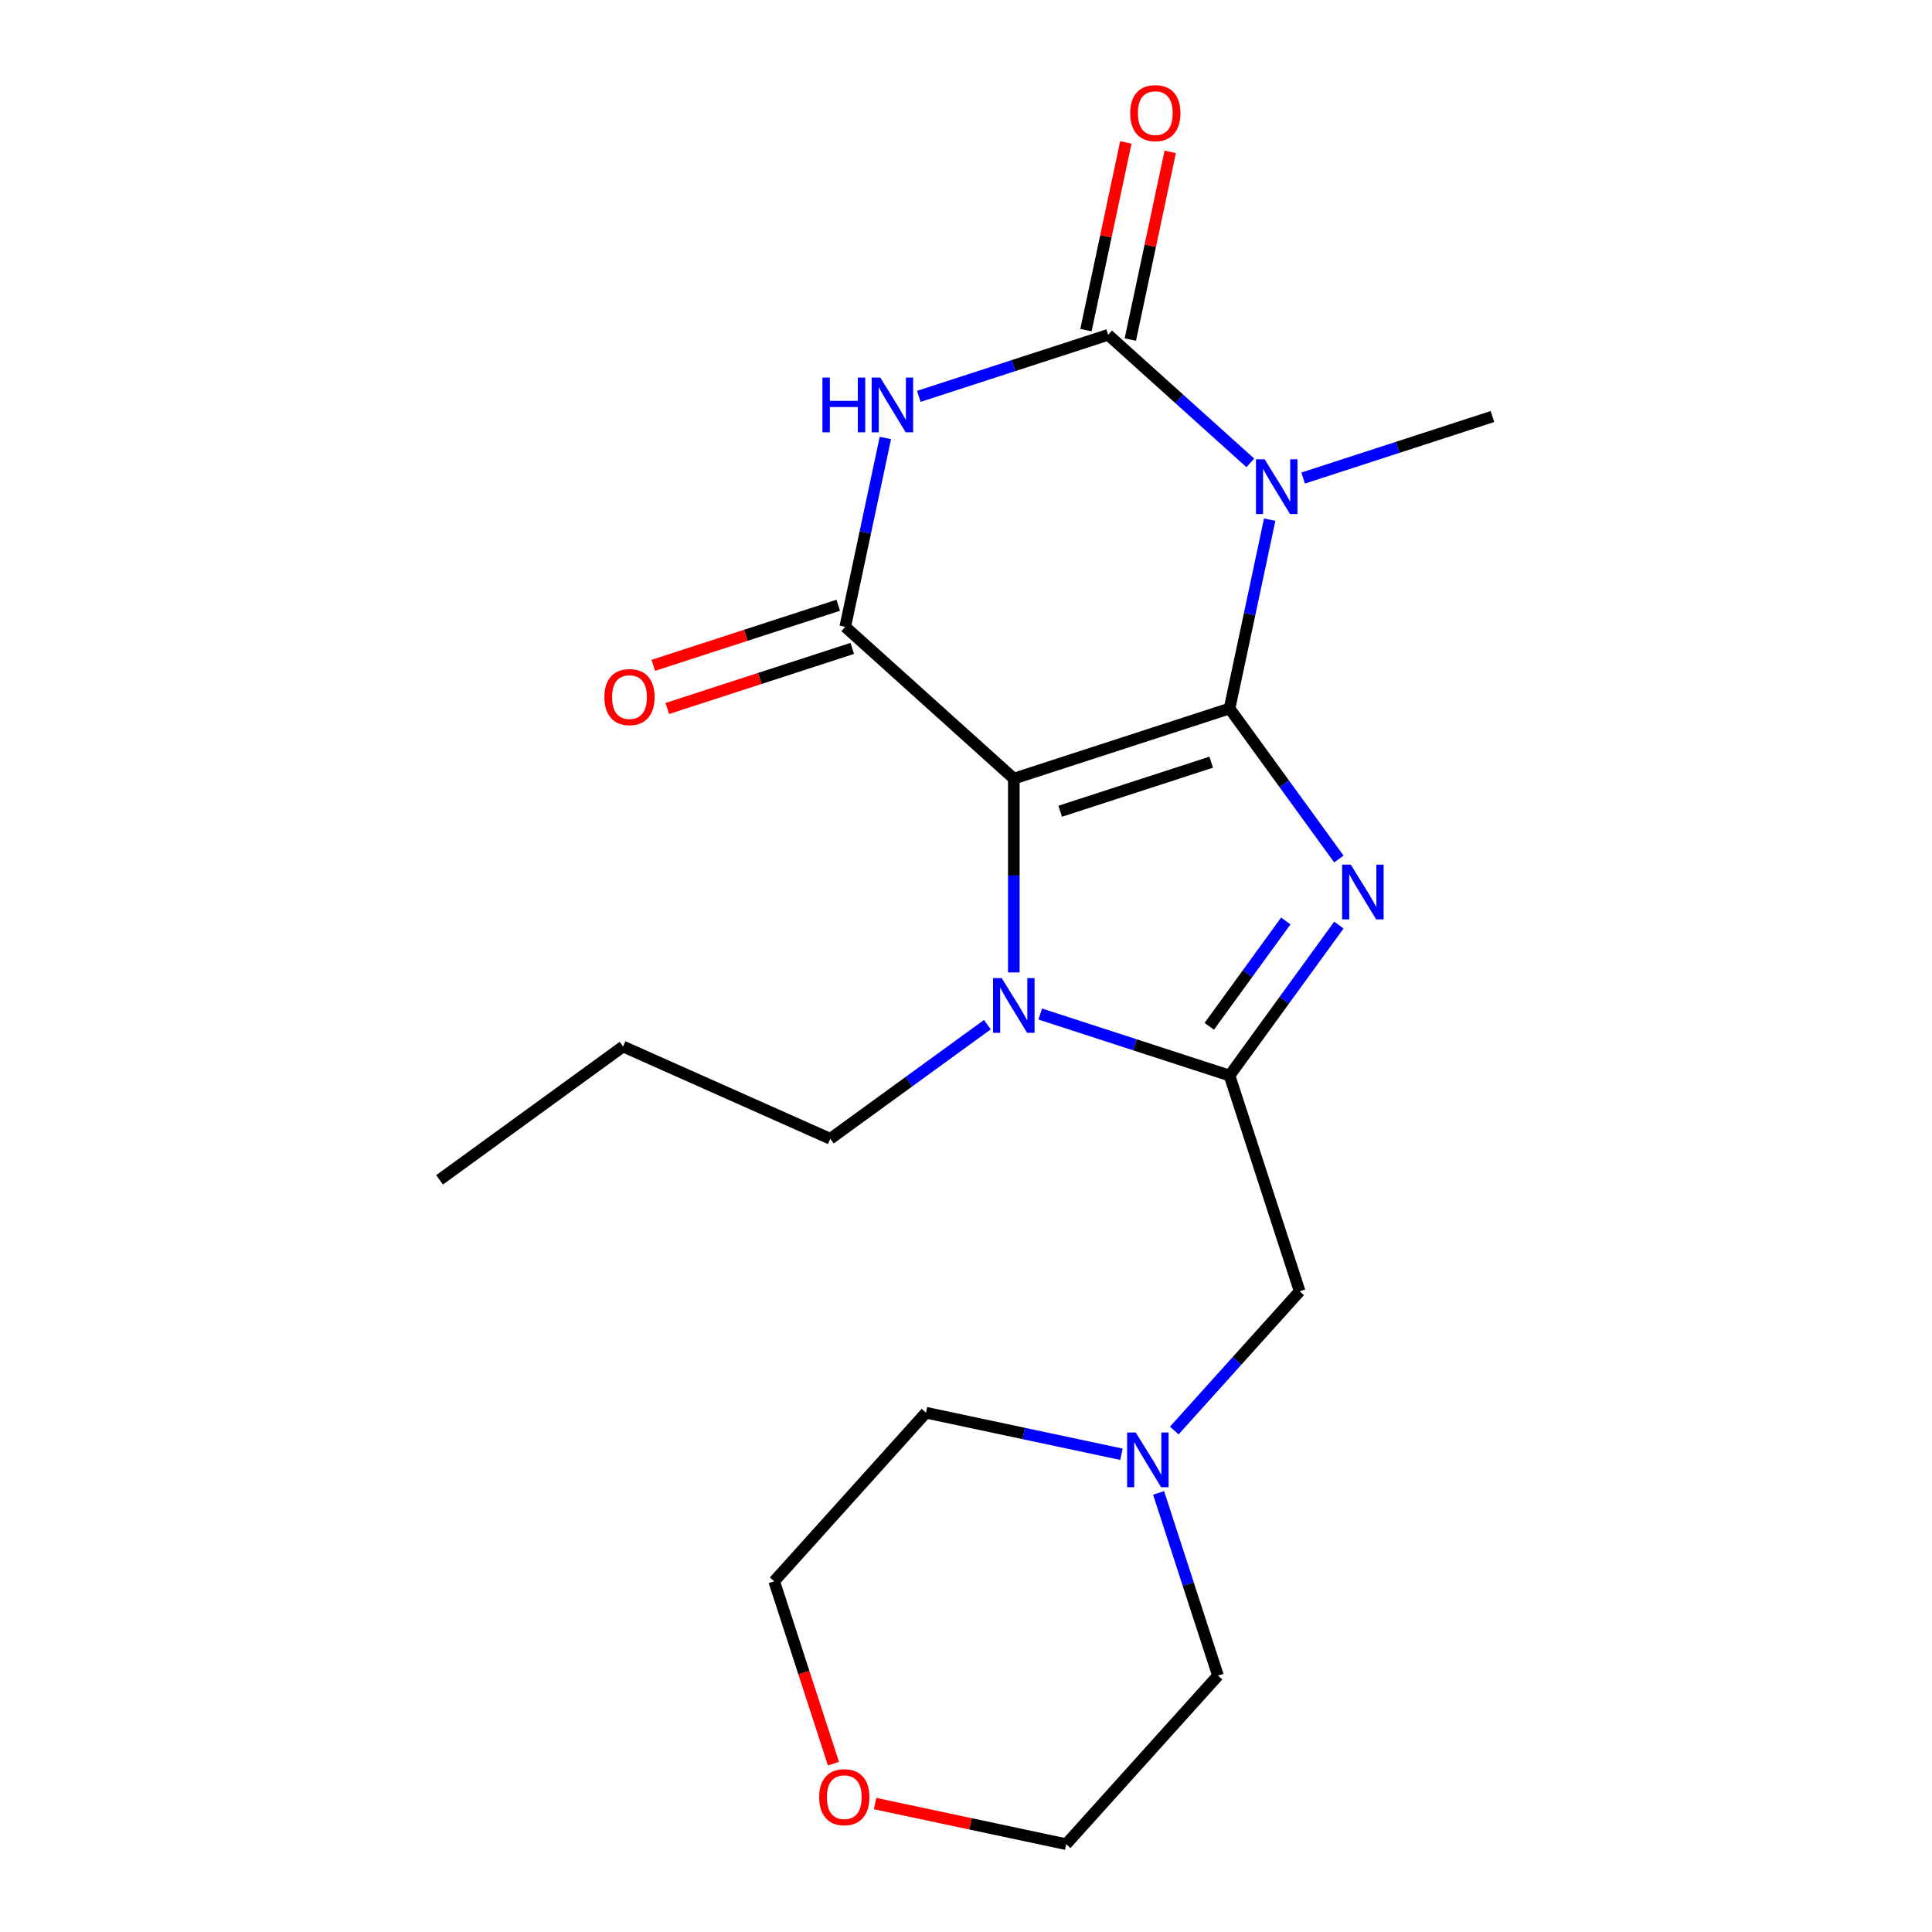 <?xml version='1.0' encoding='iso-8859-1'?>
<svg version='1.1' baseProfile='full'
              xmlns='http://www.w3.org/2000/svg'
                      xmlns:rdkit='http://www.rdkit.org/xml'
                      xmlns:xlink='http://www.w3.org/1999/xlink'
                  xml:space='preserve'
width='1000px' height='1000px' viewBox='0 0 1000 1000'>
<!-- END OF HEADER -->
<rect style='opacity:1.0;fill:#FFFFFF;stroke:none' width='1000' height='1000' x='0' y='0'> </rect>
<path class='bond-0' d='M 636.414,366.728 L 524.748,403.01' style='fill:none;fill-rule:evenodd;stroke:#000000;stroke-width:6px;stroke-linecap:butt;stroke-linejoin:miter;stroke-opacity:1' />
<path class='bond-0' d='M 626.92,394.503 L 548.754,419.901' style='fill:none;fill-rule:evenodd;stroke:#000000;stroke-width:6px;stroke-linecap:butt;stroke-linejoin:miter;stroke-opacity:1' />
<path class='bond-1' d='M 636.414,366.728 L 664.71,405.674' style='fill:none;fill-rule:evenodd;stroke:#000000;stroke-width:6px;stroke-linecap:butt;stroke-linejoin:miter;stroke-opacity:1' />
<path class='bond-1' d='M 664.71,405.674 L 693.007,444.621' style='fill:none;fill-rule:evenodd;stroke:#0000FF;stroke-width:6px;stroke-linecap:butt;stroke-linejoin:miter;stroke-opacity:1' />
<path class='bond-2' d='M 636.414,366.728 L 646.803,317.852' style='fill:none;fill-rule:evenodd;stroke:#000000;stroke-width:6px;stroke-linecap:butt;stroke-linejoin:miter;stroke-opacity:1' />
<path class='bond-2' d='M 646.803,317.852 L 657.191,268.976' style='fill:none;fill-rule:evenodd;stroke:#0000FF;stroke-width:6px;stroke-linecap:butt;stroke-linejoin:miter;stroke-opacity:1' />
<path class='bond-5' d='M 524.748,403.01 L 437.493,324.446' style='fill:none;fill-rule:evenodd;stroke:#000000;stroke-width:6px;stroke-linecap:butt;stroke-linejoin:miter;stroke-opacity:1' />
<path class='bond-7' d='M 524.748,403.01 L 524.748,453.169' style='fill:none;fill-rule:evenodd;stroke:#000000;stroke-width:6px;stroke-linecap:butt;stroke-linejoin:miter;stroke-opacity:1' />
<path class='bond-7' d='M 524.748,453.169 L 524.748,503.327' style='fill:none;fill-rule:evenodd;stroke:#0000FF;stroke-width:6px;stroke-linecap:butt;stroke-linejoin:miter;stroke-opacity:1' />
<path class='bond-6' d='M 693.007,478.812 L 664.71,517.758' style='fill:none;fill-rule:evenodd;stroke:#0000FF;stroke-width:6px;stroke-linecap:butt;stroke-linejoin:miter;stroke-opacity:1' />
<path class='bond-6' d='M 664.71,517.758 L 636.414,556.705' style='fill:none;fill-rule:evenodd;stroke:#000000;stroke-width:6px;stroke-linecap:butt;stroke-linejoin:miter;stroke-opacity:1' />
<path class='bond-6' d='M 665.52,476.693 L 645.712,503.956' style='fill:none;fill-rule:evenodd;stroke:#0000FF;stroke-width:6px;stroke-linecap:butt;stroke-linejoin:miter;stroke-opacity:1' />
<path class='bond-6' d='M 645.712,503.956 L 625.905,531.218' style='fill:none;fill-rule:evenodd;stroke:#000000;stroke-width:6px;stroke-linecap:butt;stroke-linejoin:miter;stroke-opacity:1' />
<path class='bond-3' d='M 647.15,239.568 L 610.36,206.442' style='fill:none;fill-rule:evenodd;stroke:#0000FF;stroke-width:6px;stroke-linecap:butt;stroke-linejoin:miter;stroke-opacity:1' />
<path class='bond-3' d='M 610.36,206.442 L 573.571,173.317' style='fill:none;fill-rule:evenodd;stroke:#000000;stroke-width:6px;stroke-linecap:butt;stroke-linejoin:miter;stroke-opacity:1' />
<path class='bond-12' d='M 674.5,247.438 L 723.496,231.518' style='fill:none;fill-rule:evenodd;stroke:#0000FF;stroke-width:6px;stroke-linecap:butt;stroke-linejoin:miter;stroke-opacity:1' />
<path class='bond-12' d='M 723.496,231.518 L 772.491,215.599' style='fill:none;fill-rule:evenodd;stroke:#000000;stroke-width:6px;stroke-linecap:butt;stroke-linejoin:miter;stroke-opacity:1' />
<path class='bond-4' d='M 573.571,173.317 L 524.575,189.236' style='fill:none;fill-rule:evenodd;stroke:#000000;stroke-width:6px;stroke-linecap:butt;stroke-linejoin:miter;stroke-opacity:1' />
<path class='bond-4' d='M 524.575,189.236 L 475.58,205.156' style='fill:none;fill-rule:evenodd;stroke:#0000FF;stroke-width:6px;stroke-linecap:butt;stroke-linejoin:miter;stroke-opacity:1' />
<path class='bond-10' d='M 585.055,175.758 L 595.38,127.182' style='fill:none;fill-rule:evenodd;stroke:#000000;stroke-width:6px;stroke-linecap:butt;stroke-linejoin:miter;stroke-opacity:1' />
<path class='bond-10' d='M 595.38,127.182 L 605.706,78.606' style='fill:none;fill-rule:evenodd;stroke:#FF0000;stroke-width:6px;stroke-linecap:butt;stroke-linejoin:miter;stroke-opacity:1' />
<path class='bond-10' d='M 562.086,170.876 L 572.411,122.3' style='fill:none;fill-rule:evenodd;stroke:#000000;stroke-width:6px;stroke-linecap:butt;stroke-linejoin:miter;stroke-opacity:1' />
<path class='bond-10' d='M 572.411,122.3 L 582.736,73.724' style='fill:none;fill-rule:evenodd;stroke:#FF0000;stroke-width:6px;stroke-linecap:butt;stroke-linejoin:miter;stroke-opacity:1' />
<path class='bond-22' d='M 458.271,226.695 L 447.882,275.57' style='fill:none;fill-rule:evenodd;stroke:#0000FF;stroke-width:6px;stroke-linecap:butt;stroke-linejoin:miter;stroke-opacity:1' />
<path class='bond-22' d='M 447.882,275.57 L 437.493,324.446' style='fill:none;fill-rule:evenodd;stroke:#000000;stroke-width:6px;stroke-linecap:butt;stroke-linejoin:miter;stroke-opacity:1' />
<path class='bond-11' d='M 433.865,313.279 L 386,328.832' style='fill:none;fill-rule:evenodd;stroke:#000000;stroke-width:6px;stroke-linecap:butt;stroke-linejoin:miter;stroke-opacity:1' />
<path class='bond-11' d='M 386,328.832 L 338.135,344.384' style='fill:none;fill-rule:evenodd;stroke:#FF0000;stroke-width:6px;stroke-linecap:butt;stroke-linejoin:miter;stroke-opacity:1' />
<path class='bond-11' d='M 441.122,335.612 L 393.256,351.165' style='fill:none;fill-rule:evenodd;stroke:#000000;stroke-width:6px;stroke-linecap:butt;stroke-linejoin:miter;stroke-opacity:1' />
<path class='bond-11' d='M 393.256,351.165 L 345.391,366.717' style='fill:none;fill-rule:evenodd;stroke:#FF0000;stroke-width:6px;stroke-linecap:butt;stroke-linejoin:miter;stroke-opacity:1' />
<path class='bond-8' d='M 636.414,556.705 L 672.696,668.371' style='fill:none;fill-rule:evenodd;stroke:#000000;stroke-width:6px;stroke-linecap:butt;stroke-linejoin:miter;stroke-opacity:1' />
<path class='bond-21' d='M 636.414,556.705 L 587.418,540.785' style='fill:none;fill-rule:evenodd;stroke:#000000;stroke-width:6px;stroke-linecap:butt;stroke-linejoin:miter;stroke-opacity:1' />
<path class='bond-21' d='M 587.418,540.785 L 538.423,524.866' style='fill:none;fill-rule:evenodd;stroke:#0000FF;stroke-width:6px;stroke-linecap:butt;stroke-linejoin:miter;stroke-opacity:1' />
<path class='bond-14' d='M 511.073,530.358 L 470.416,559.897' style='fill:none;fill-rule:evenodd;stroke:#0000FF;stroke-width:6px;stroke-linecap:butt;stroke-linejoin:miter;stroke-opacity:1' />
<path class='bond-14' d='M 470.416,559.897 L 429.759,589.436' style='fill:none;fill-rule:evenodd;stroke:#000000;stroke-width:6px;stroke-linecap:butt;stroke-linejoin:miter;stroke-opacity:1' />
<path class='bond-9' d='M 672.696,668.371 L 640.252,704.404' style='fill:none;fill-rule:evenodd;stroke:#000000;stroke-width:6px;stroke-linecap:butt;stroke-linejoin:miter;stroke-opacity:1' />
<path class='bond-9' d='M 640.252,704.404 L 607.807,740.437' style='fill:none;fill-rule:evenodd;stroke:#0000FF;stroke-width:6px;stroke-linecap:butt;stroke-linejoin:miter;stroke-opacity:1' />
<path class='bond-15' d='M 599.687,772.721 L 615.05,820.006' style='fill:none;fill-rule:evenodd;stroke:#0000FF;stroke-width:6px;stroke-linecap:butt;stroke-linejoin:miter;stroke-opacity:1' />
<path class='bond-15' d='M 615.05,820.006 L 630.414,867.291' style='fill:none;fill-rule:evenodd;stroke:#000000;stroke-width:6px;stroke-linecap:butt;stroke-linejoin:miter;stroke-opacity:1' />
<path class='bond-16' d='M 580.457,752.718 L 529.871,741.966' style='fill:none;fill-rule:evenodd;stroke:#0000FF;stroke-width:6px;stroke-linecap:butt;stroke-linejoin:miter;stroke-opacity:1' />
<path class='bond-16' d='M 529.871,741.966 L 479.285,731.214' style='fill:none;fill-rule:evenodd;stroke:#000000;stroke-width:6px;stroke-linecap:butt;stroke-linejoin:miter;stroke-opacity:1' />
<path class='bond-13' d='M 431.397,912.879 L 416.059,865.673' style='fill:none;fill-rule:evenodd;stroke:#FF0000;stroke-width:6px;stroke-linecap:butt;stroke-linejoin:miter;stroke-opacity:1' />
<path class='bond-13' d='M 416.059,865.673 L 400.721,818.468' style='fill:none;fill-rule:evenodd;stroke:#000000;stroke-width:6px;stroke-linecap:butt;stroke-linejoin:miter;stroke-opacity:1' />
<path class='bond-23' d='M 452.939,933.521 L 502.394,944.033' style='fill:none;fill-rule:evenodd;stroke:#FF0000;stroke-width:6px;stroke-linecap:butt;stroke-linejoin:miter;stroke-opacity:1' />
<path class='bond-23' d='M 502.394,944.033 L 551.85,954.545' style='fill:none;fill-rule:evenodd;stroke:#000000;stroke-width:6px;stroke-linecap:butt;stroke-linejoin:miter;stroke-opacity:1' />
<path class='bond-19' d='M 429.759,589.436 L 322.498,541.68' style='fill:none;fill-rule:evenodd;stroke:#000000;stroke-width:6px;stroke-linecap:butt;stroke-linejoin:miter;stroke-opacity:1' />
<path class='bond-17' d='M 630.414,867.291 L 551.85,954.545' style='fill:none;fill-rule:evenodd;stroke:#000000;stroke-width:6px;stroke-linecap:butt;stroke-linejoin:miter;stroke-opacity:1' />
<path class='bond-18' d='M 479.285,731.214 L 400.721,818.468' style='fill:none;fill-rule:evenodd;stroke:#000000;stroke-width:6px;stroke-linecap:butt;stroke-linejoin:miter;stroke-opacity:1' />
<path class='bond-20' d='M 322.498,541.68 L 227.509,610.693' style='fill:none;fill-rule:evenodd;stroke:#000000;stroke-width:6px;stroke-linecap:butt;stroke-linejoin:miter;stroke-opacity:1' />
<path  class='atom-2' d='M 699.167 447.556
L 708.447 462.556
Q 709.367 464.036, 710.847 466.716
Q 712.327 469.396, 712.407 469.556
L 712.407 447.556
L 716.167 447.556
L 716.167 475.876
L 712.287 475.876
L 702.327 459.476
Q 701.167 457.556, 699.927 455.356
Q 698.727 453.156, 698.367 452.476
L 698.367 475.876
L 694.687 475.876
L 694.687 447.556
L 699.167 447.556
' fill='#0000FF'/>
<path  class='atom-3' d='M 654.565 237.721
L 663.845 252.721
Q 664.765 254.201, 666.245 256.881
Q 667.725 259.561, 667.805 259.721
L 667.805 237.721
L 671.565 237.721
L 671.565 266.041
L 667.685 266.041
L 657.725 249.641
Q 656.565 247.721, 655.325 245.521
Q 654.125 243.321, 653.765 242.641
L 653.765 266.041
L 650.085 266.041
L 650.085 237.721
L 654.565 237.721
' fill='#0000FF'/>
<path  class='atom-5' d='M 425.685 195.439
L 429.525 195.439
L 429.525 207.479
L 444.005 207.479
L 444.005 195.439
L 447.845 195.439
L 447.845 223.759
L 444.005 223.759
L 444.005 210.679
L 429.525 210.679
L 429.525 223.759
L 425.685 223.759
L 425.685 195.439
' fill='#0000FF'/>
<path  class='atom-5' d='M 455.645 195.439
L 464.925 210.439
Q 465.845 211.919, 467.325 214.599
Q 468.805 217.279, 468.885 217.439
L 468.885 195.439
L 472.645 195.439
L 472.645 223.759
L 468.765 223.759
L 458.805 207.359
Q 457.645 205.439, 456.405 203.239
Q 455.205 201.039, 454.845 200.359
L 454.845 223.759
L 451.165 223.759
L 451.165 195.439
L 455.645 195.439
' fill='#0000FF'/>
<path  class='atom-8' d='M 518.488 506.263
L 527.768 521.263
Q 528.688 522.743, 530.168 525.423
Q 531.648 528.103, 531.728 528.263
L 531.728 506.263
L 535.488 506.263
L 535.488 534.583
L 531.608 534.583
L 521.648 518.183
Q 520.488 516.263, 519.248 514.063
Q 518.048 511.863, 517.688 511.183
L 517.688 534.583
L 514.008 534.583
L 514.008 506.263
L 518.488 506.263
' fill='#0000FF'/>
<path  class='atom-10' d='M 587.872 741.465
L 597.152 756.465
Q 598.072 757.945, 599.552 760.625
Q 601.032 763.305, 601.112 763.465
L 601.112 741.465
L 604.872 741.465
L 604.872 769.785
L 600.992 769.785
L 591.032 753.385
Q 589.872 751.465, 588.632 749.265
Q 587.432 747.065, 587.072 746.385
L 587.072 769.785
L 583.392 769.785
L 583.392 741.465
L 587.872 741.465
' fill='#0000FF'/>
<path  class='atom-11' d='M 584.982 58.55
Q 584.982 51.75, 588.342 47.95
Q 591.702 44.15, 597.982 44.15
Q 604.262 44.15, 607.622 47.95
Q 610.982 51.75, 610.982 58.55
Q 610.982 65.43, 607.582 69.35
Q 604.182 73.23, 597.982 73.23
Q 591.742 73.23, 588.342 69.35
Q 584.982 65.47, 584.982 58.55
M 597.982 70.03
Q 602.302 70.03, 604.622 67.15
Q 606.982 64.23, 606.982 58.55
Q 606.982 52.99, 604.622 50.19
Q 602.302 47.35, 597.982 47.35
Q 593.662 47.35, 591.302 50.15
Q 588.982 52.95, 588.982 58.55
Q 588.982 64.27, 591.302 67.15
Q 593.662 70.03, 597.982 70.03
' fill='#FF0000'/>
<path  class='atom-12' d='M 312.828 360.808
Q 312.828 354.008, 316.188 350.208
Q 319.548 346.408, 325.828 346.408
Q 332.108 346.408, 335.468 350.208
Q 338.828 354.008, 338.828 360.808
Q 338.828 367.688, 335.428 371.608
Q 332.028 375.488, 325.828 375.488
Q 319.588 375.488, 316.188 371.608
Q 312.828 367.728, 312.828 360.808
M 325.828 372.288
Q 330.148 372.288, 332.468 369.408
Q 334.828 366.488, 334.828 360.808
Q 334.828 355.248, 332.468 352.448
Q 330.148 349.608, 325.828 349.608
Q 321.508 349.608, 319.148 352.408
Q 316.828 355.208, 316.828 360.808
Q 316.828 366.528, 319.148 369.408
Q 321.508 372.288, 325.828 372.288
' fill='#FF0000'/>
<path  class='atom-14' d='M 424.003 930.214
Q 424.003 923.414, 427.363 919.614
Q 430.723 915.814, 437.003 915.814
Q 443.283 915.814, 446.643 919.614
Q 450.003 923.414, 450.003 930.214
Q 450.003 937.094, 446.603 941.014
Q 443.203 944.894, 437.003 944.894
Q 430.763 944.894, 427.363 941.014
Q 424.003 937.134, 424.003 930.214
M 437.003 941.694
Q 441.323 941.694, 443.643 938.814
Q 446.003 935.894, 446.003 930.214
Q 446.003 924.654, 443.643 921.854
Q 441.323 919.014, 437.003 919.014
Q 432.683 919.014, 430.323 921.814
Q 428.003 924.614, 428.003 930.214
Q 428.003 935.934, 430.323 938.814
Q 432.683 941.694, 437.003 941.694
' fill='#FF0000'/>
</svg>
